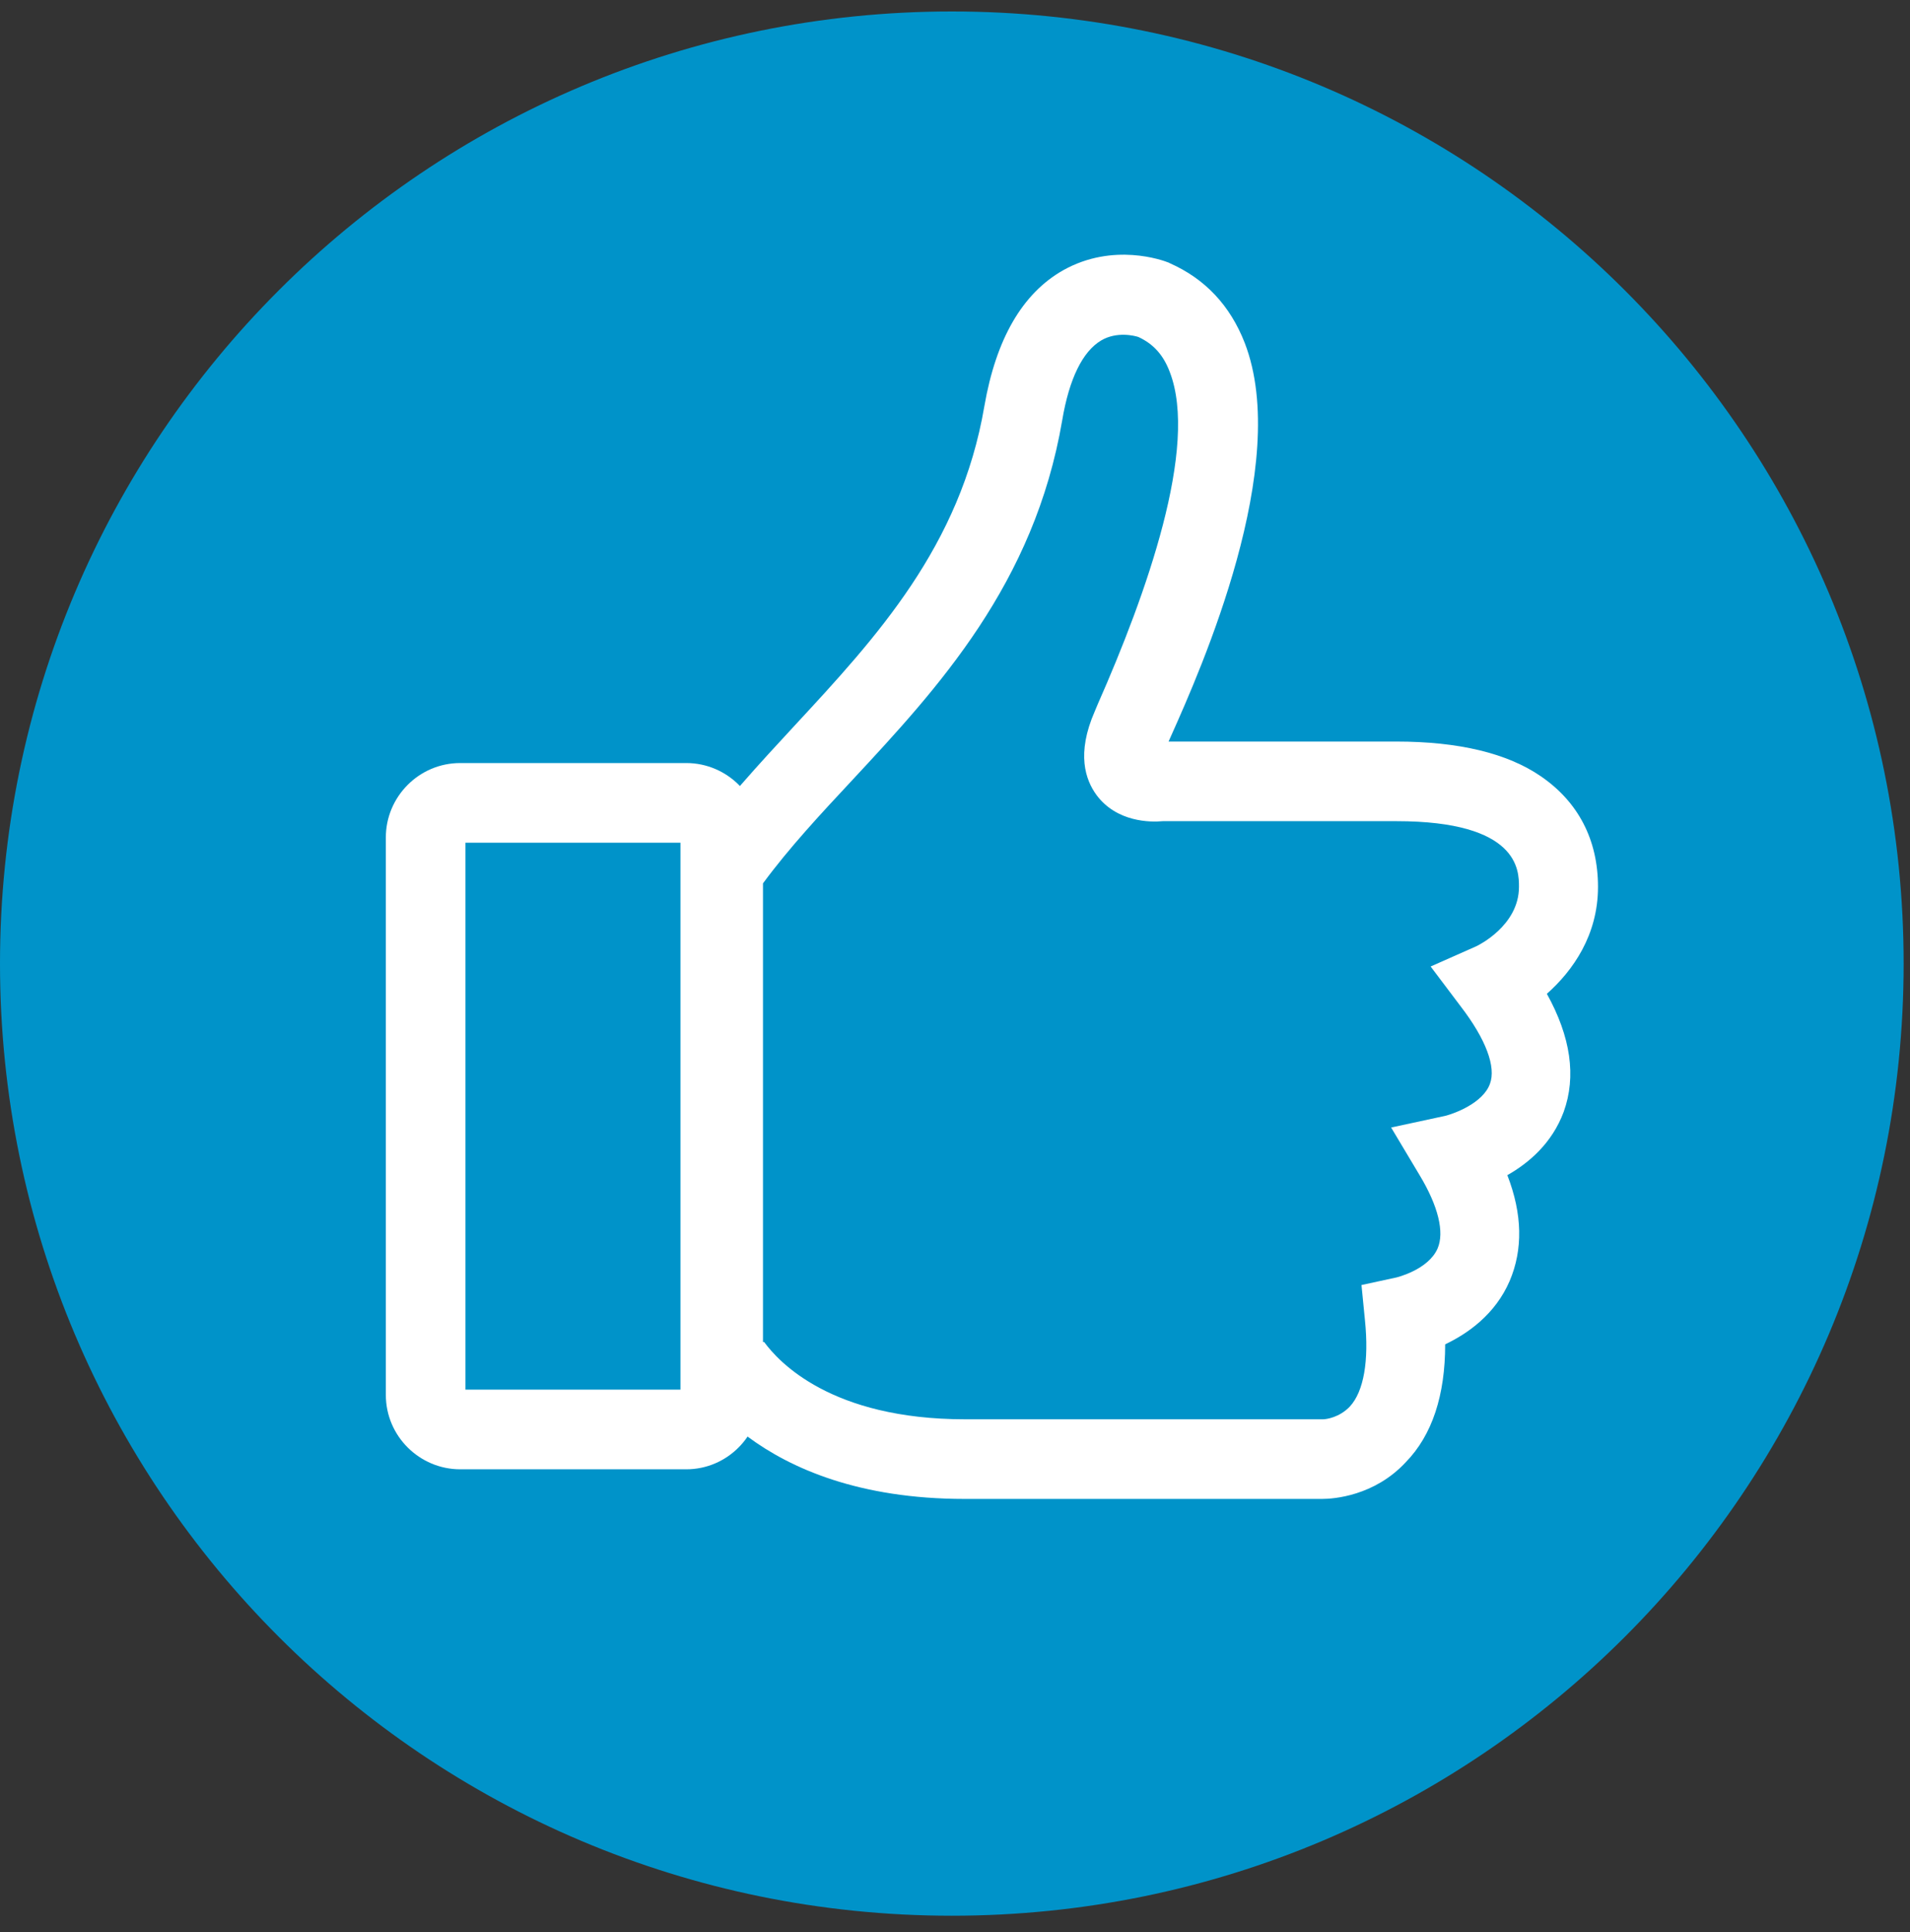 <svg width="88" height="89" viewBox="0 0 88 89" fill="none" xmlns="http://www.w3.org/2000/svg">
<rect x="0" y="0" width="88" height="89" fill="#333333" stroke="none"/>
<path d="M43.854 88.236C68.073 88.236 87.707 68.602 87.707 44.382C87.707 20.162 68.073 0.528 43.854 0.528C19.634 0.528 0 20.162 0 44.382C0 68.602 19.634 88.236 43.854 88.236Z" fill="#0093C9"/>
<path d="M60.908 69.039C60.881 69.039 60.854 69.039 60.828 69.039H44.443C34.697 69.039 31.833 63.39 31.699 63.149L31.512 62.775V39.482L31.86 39C33.279 37.019 34.965 35.199 36.625 33.405C40.373 29.362 44.255 25.159 45.353 18.707C45.888 15.628 47.093 13.513 48.994 12.442C51.297 11.157 53.572 11.987 53.84 12.094L53.893 12.121C55.527 12.844 56.678 14.075 57.347 15.789C59.516 21.384 55.339 30.808 53.947 33.914L53.84 34.155H64.335C67.2 34.155 69.448 34.69 71.001 35.761C72.715 36.939 73.625 38.679 73.625 40.848C73.625 43.07 72.474 44.703 71.269 45.774C72.367 47.755 72.634 49.576 72.045 51.209C71.51 52.654 70.439 53.565 69.448 54.127C70.144 55.921 70.171 57.554 69.555 59C68.886 60.553 67.601 61.436 66.584 61.918C66.584 64.247 65.995 66.094 64.763 67.353C63.317 68.906 61.443 69.039 60.908 69.039ZM35.206 61.811C35.875 62.721 38.285 65.371 44.469 65.371H60.961C61.095 65.371 61.711 65.291 62.193 64.782C62.836 64.087 63.077 62.667 62.889 60.82L62.728 59.187L64.335 58.839C64.335 58.839 65.807 58.491 66.236 57.5C66.557 56.751 66.262 55.546 65.406 54.127L64.094 51.932L66.584 51.396C67.012 51.289 68.324 50.807 68.645 49.924C68.94 49.147 68.458 47.862 67.307 46.363L65.914 44.516L68.029 43.579C68.083 43.552 69.984 42.642 69.984 40.848C69.984 40.098 69.984 37.822 64.335 37.822H53.572C53.01 37.876 51.457 37.876 50.52 36.618C50.011 35.922 49.583 34.717 50.44 32.762L50.574 32.441C52.822 27.354 55.232 20.581 53.893 17.127C53.599 16.351 53.144 15.842 52.448 15.521C52.287 15.467 51.457 15.253 50.734 15.681C49.877 16.19 49.262 17.448 48.941 19.349C47.655 26.899 43.211 31.692 39.276 35.922C37.776 37.528 36.357 39.054 35.153 40.687V61.811H35.206Z" fill="white"/>
<path d="M31.619 67.674H21.204C19.33 67.674 17.777 66.148 17.777 64.247V38.572C17.777 36.698 19.303 35.145 21.204 35.145H31.619C33.493 35.145 35.045 36.671 35.045 38.572V64.247C35.019 66.148 33.493 67.674 31.619 67.674ZM21.445 64.006H31.351V38.813H21.445V64.006Z" fill="white"/>
</svg>
